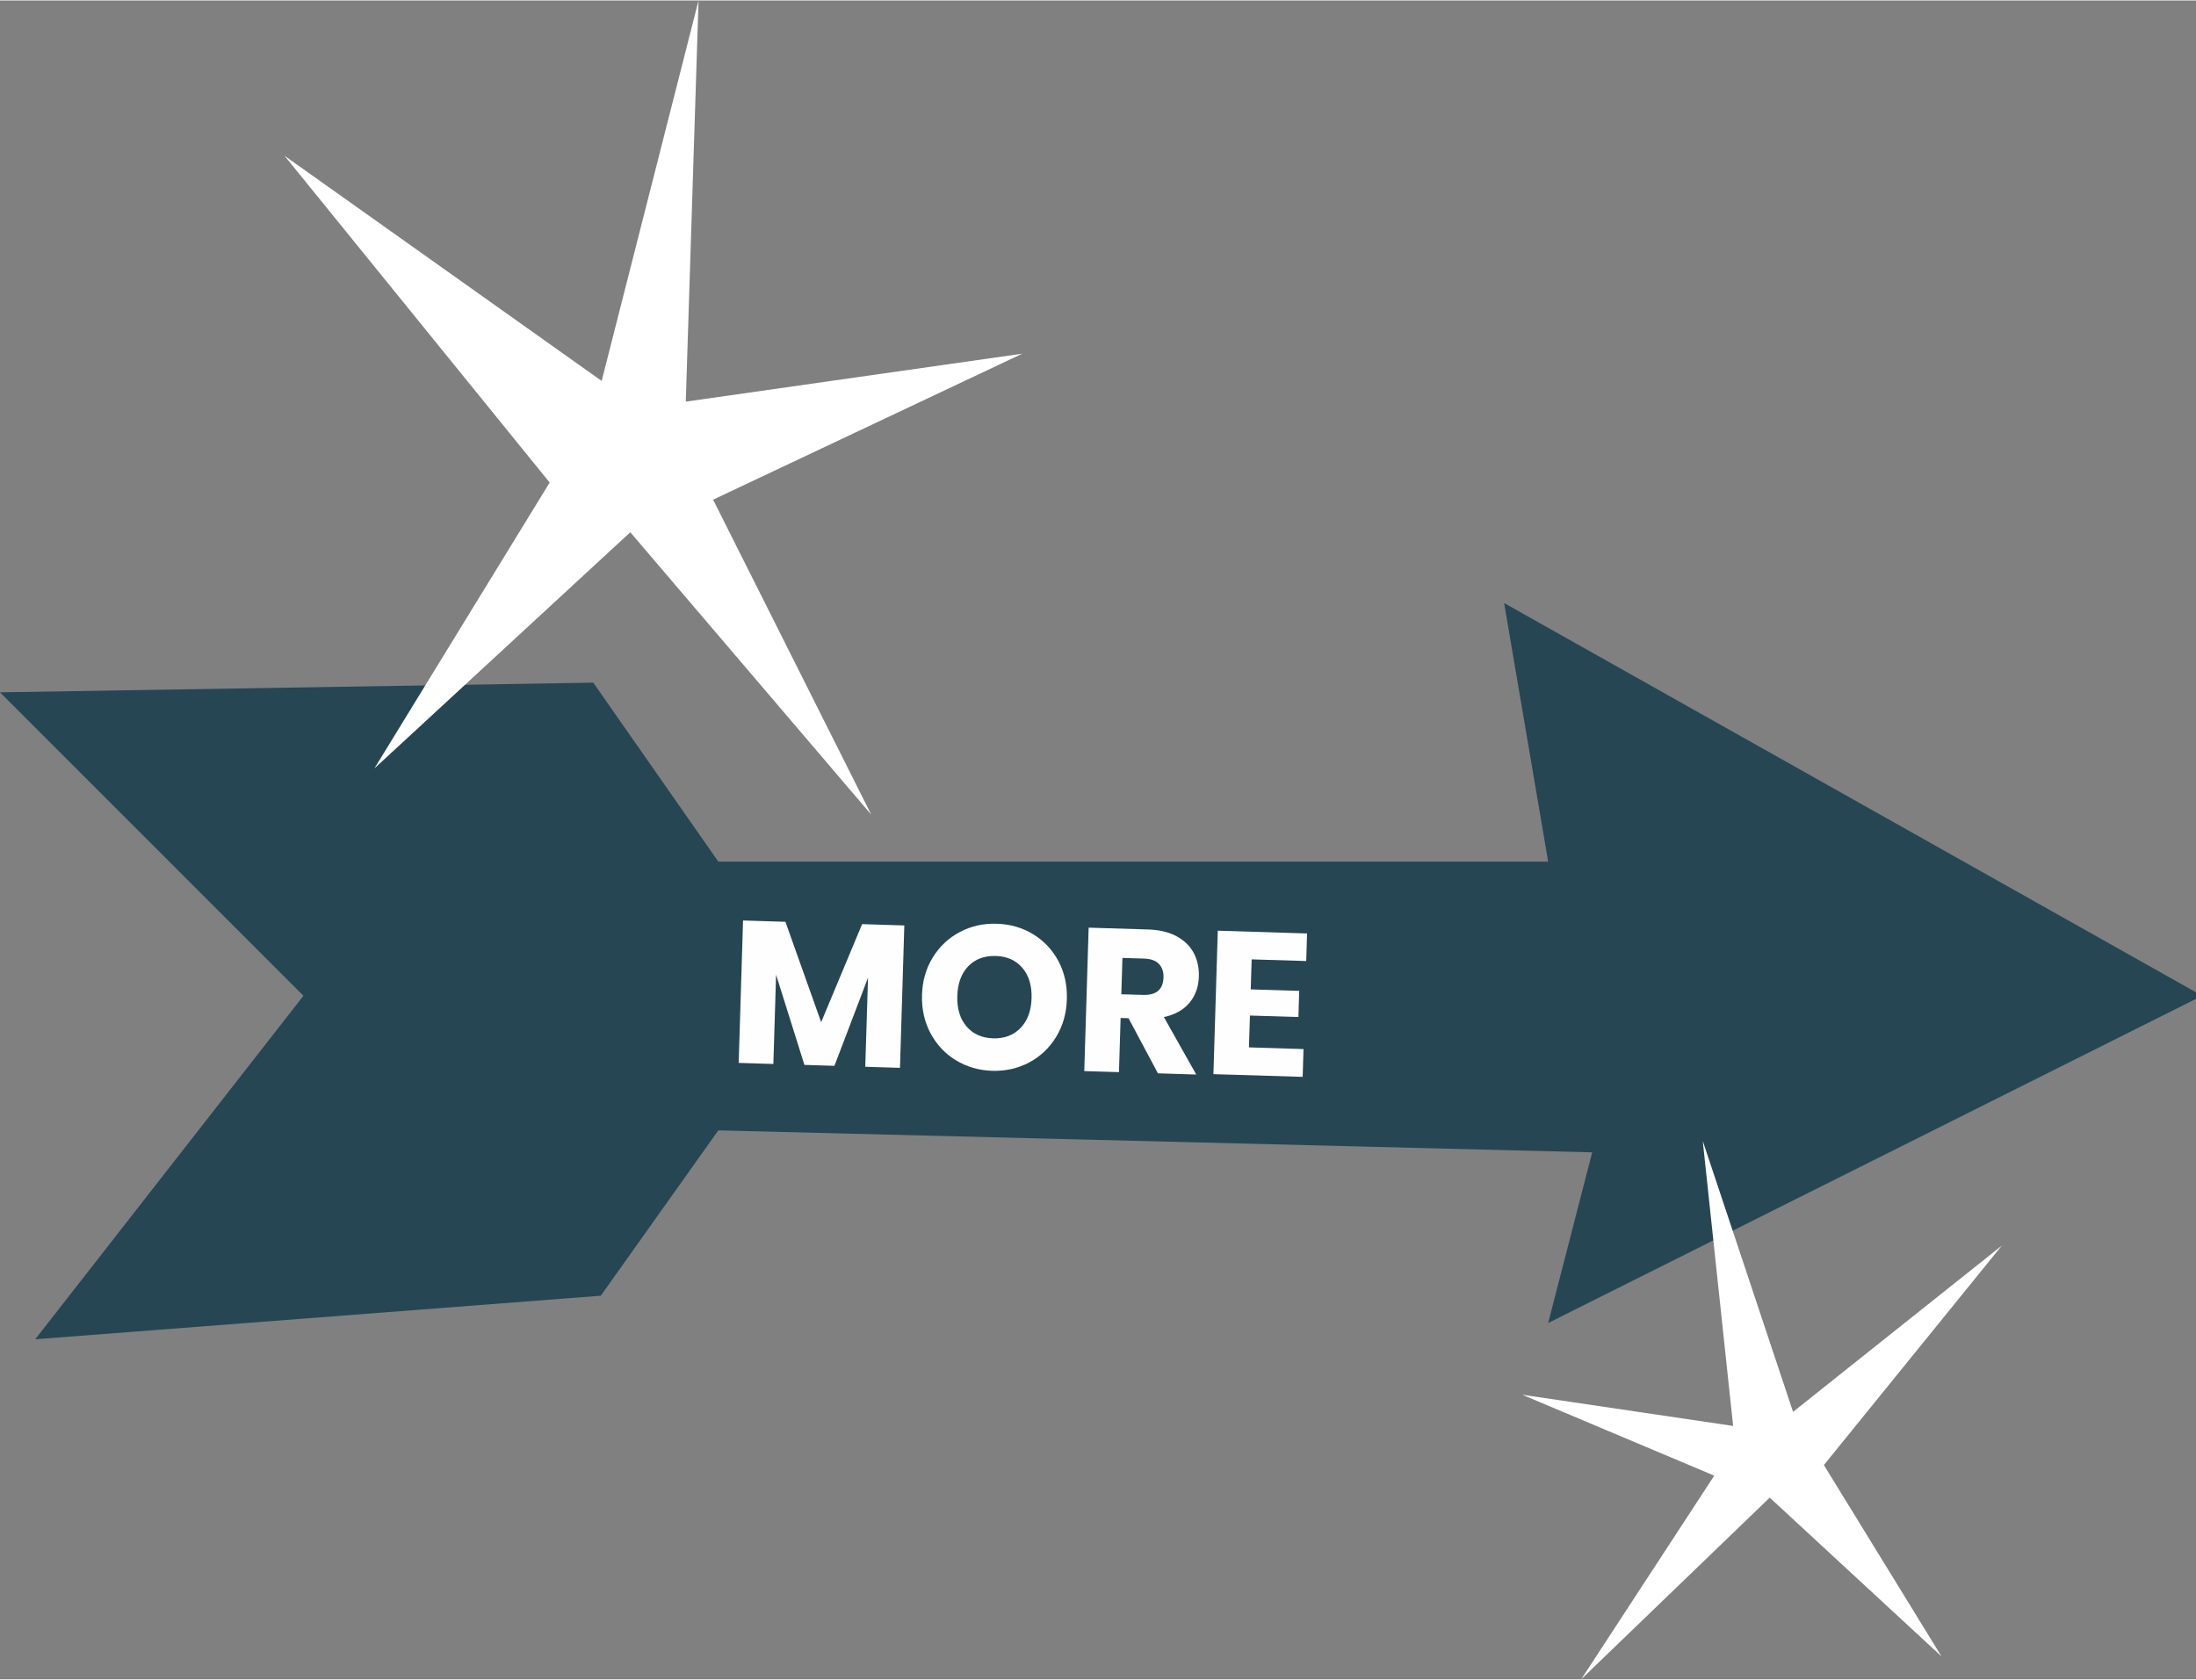 <?xml version="1.0" encoding="UTF-8"?>
<!DOCTYPE svg PUBLIC "-//W3C//DTD SVG 1.1//EN" "http://www.w3.org/Graphics/SVG/1.1/DTD/svg11.dtd">
<!-- Creator: CorelDRAW -->
<svg xmlns="http://www.w3.org/2000/svg" xml:space="preserve" width="1.839in" height="1.407in" version="1.1" style="shape-rendering:geometricPrecision; text-rendering:geometricPrecision; image-rendering:optimizeQuality; fill-rule:evenodd; clip-rule:evenodd"
viewBox="0 0 1839.42 1406.5"
 xmlns:xlink="http://www.w3.org/1999/xlink"
 xmlns:xodm="http://www.corel.com/coreldraw/odm/2003">
 <rect x="0" y="0" width="1839.42" height="1406.5" fill="#808080" stroke="none"/>
 <defs>
  <style type="text/css">
   <![CDATA[
    .fil2 {fill:#FEFEFE;fill-rule:nonzero}
    .fil0 {fill:#264653;fill-rule:nonzero}
    .fil1 {fill:white;fill-rule:nonzero}
   ]]>
  </style>
 </defs>
 <g id="Layer_x0020_1">
  <g id="_1808280330400">
   <polygon class="fil0" points="-0,579.63 496.94,571.52 601.69,721.49 1296.78,721.49 1259.89,504.83 1839.42,830.95 1839.42,836.47 1296.78,1108.02 1333.67,965.03 601.69,946.63 503.22,1085.16 29.51,1121.65 254.17,833.87 "/>
   <path class="fil1" d="M1451.72 1194.26l-25.46 -238.8 75.64 227 174.88 -139.3 -149.06 183.86 98.5 160.3 -143.87 -133.02 -157.89 152.2 111.43 -170.6 -160.85 -67.79 176.7 26.15 -0.04 0zm-877.3 -858.2l10.7 -336.06 -81.16 318.74 -265.64 -188.65 222.1 273.78 -146.83 239.52 214.36 -197.89 201.8 236.57 -132.44 -263.85 258.99 -122.32 -281.85 40.18 -0.04 -0.04z"/>
  </g>
  <polygon class="fil2" points="757.48,774.94 753.85,894.24 724.76,893.35 727.07,818.73 698.94,892.56 673.79,891.78 650.07,816.2 647.79,891 618.74,890.1 622.4,770.78 657.89,771.88 687.82,855.97 722.13,773.84 "/>
  <path id="_1" class="fil2" d="M834.85 773.51c11.34,0.33 21.53,3.28 30.6,8.84 9.09,5.56 16.13,13.09 21.18,22.59 5.04,9.5 7.36,20.15 7,31.94 -0.36,11.79 -3.37,22.3 -9.04,31.53 -5.67,9.24 -13.2,16.36 -22.59,21.35 -9.41,4.96 -19.69,7.31 -30.92,6.96 -11.23,-0.36 -21.36,-3.31 -30.43,-8.84 -9.09,-5.56 -16.17,-13.11 -21.27,-22.7 -5.07,-9.56 -7.44,-20.23 -7.09,-32.03 0.36,-11.77 3.37,-22.26 9.04,-31.44 5.67,-9.18 13.2,-16.25 22.59,-21.24 9.39,-4.99 19.69,-7.31 30.92,-6.95zm-0.82 27.02c-9.52,-0.28 -17.17,2.56 -22.96,8.56 -5.82,6 -8.88,14.32 -9.2,24.98 -0.32,10.55 2.24,19.01 7.64,25.4 5.43,6.41 12.9,9.75 22.39,10.06 9.41,0.28 17.03,-2.62 22.91,-8.68 5.85,-6.03 8.94,-14.35 9.26,-24.87 0.32,-10.55 -2.21,-19.01 -7.64,-25.43 -5.4,-6.39 -12.87,-9.75 -22.4,-10.04z"/>
  <path id="_2" class="fil2" d="M969.9 898.84l-24.61 -46.17 -6.63 -0.21 -1.39 45.39 -29.06 -0.89 3.67 -120.17 49.64 1.52c9.5,0.29 17.51,2.18 23.98,5.68 6.47,3.47 11.26,8.15 14.37,13.95 3.11,5.83 4.54,12.42 4.33,19.79 -0.28,8.73 -2.91,16.06 -7.91,22.04 -5.03,5.98 -12.14,9.94 -21.4,11.92l27.12 48.15 -32.12 -1zm-30.64 -66.25l18 0.54c5.78,0.18 10.07,-0.96 12.87,-3.44 2.82,-2.45 4.29,-6.19 4.43,-11.17 0.15,-4.77 -1.13,-8.55 -3.81,-11.34 -2.7,-2.8 -6.87,-4.3 -12.54,-4.48l-18.03 -0.54 -0.93 30.42z"/>
  <polygon id="_3" class="fil2" points="1048.43,803.37 1047.64,828.51 1088.24,829.76 1087.59,851.67 1046.97,850.43 1046.15,877.1 1091.85,878.52 1091.14,901.8 1016.38,899.52 1020.05,779.34 1094.83,781.65 1094.12,804.75 "/>
 </g>
</svg>
